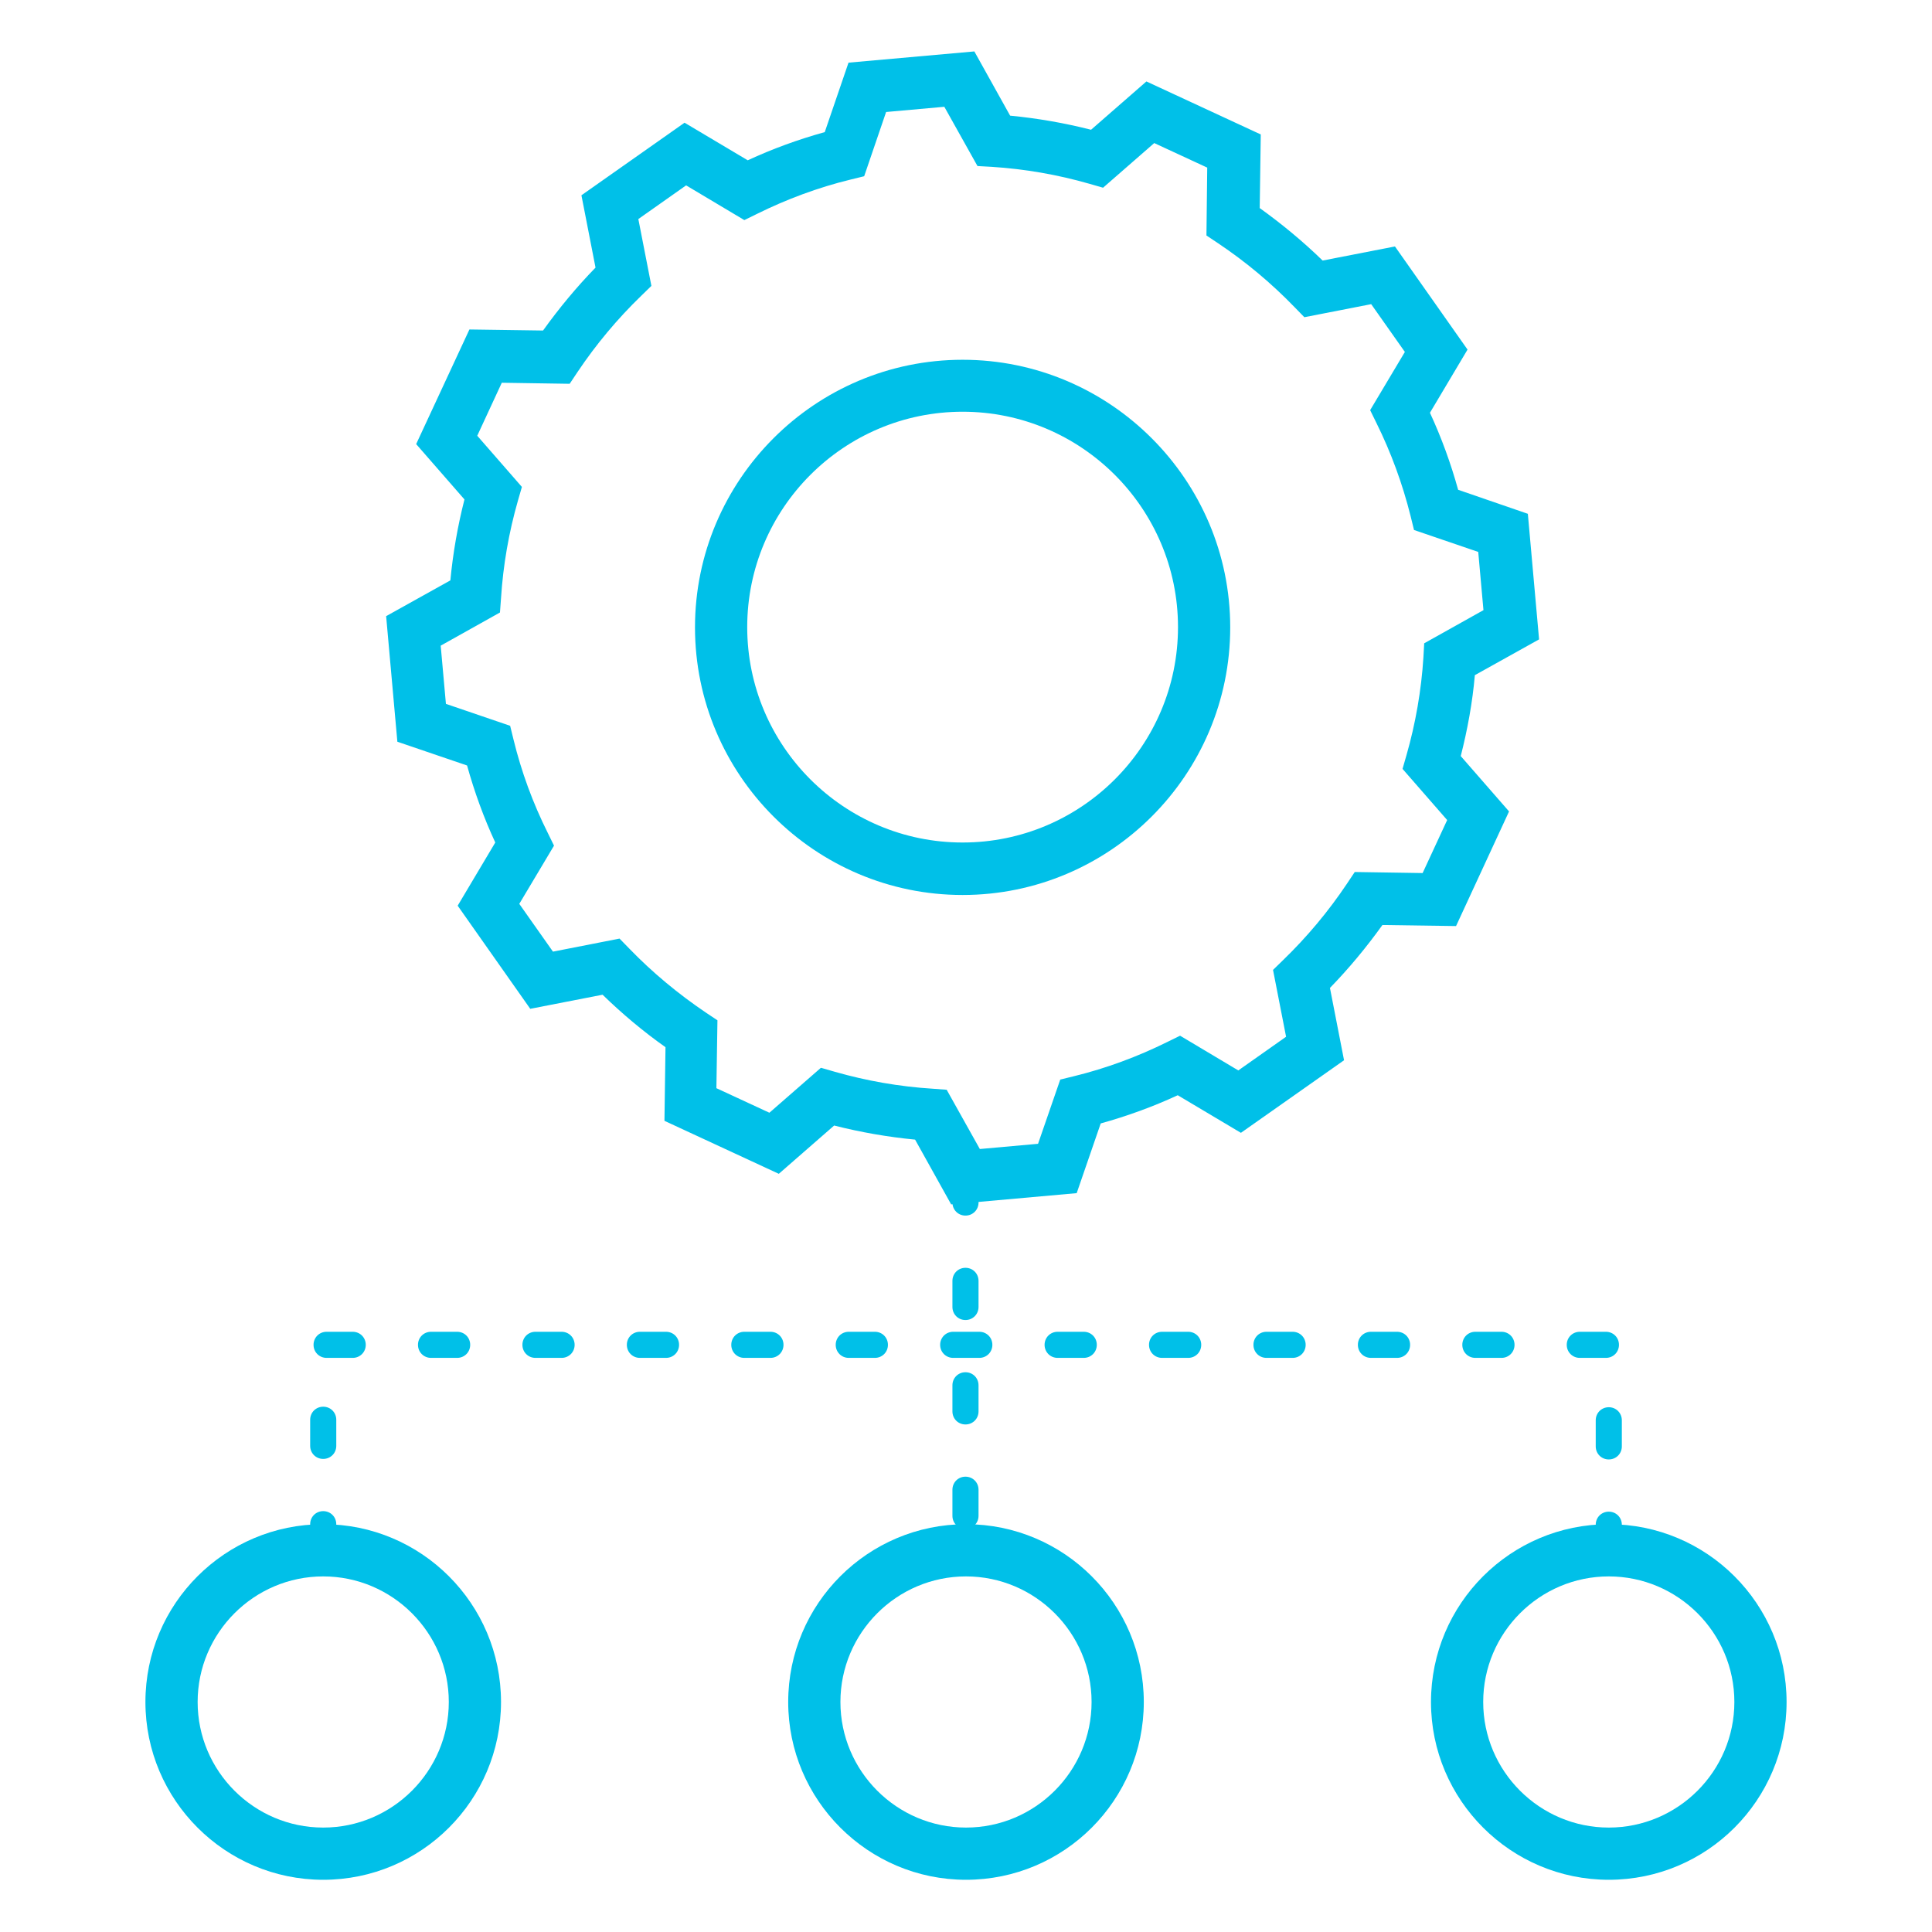<?xml version="1.0" encoding="UTF-8"?>
<svg id="Layer_1" data-name="Layer 1" xmlns="http://www.w3.org/2000/svg" viewBox="0 0 74 74">
  <defs>
    <style>
      .cls-1 {
        fill: #00c0e8;
        stroke-width: 0px;
      }
    </style>
  </defs>
  <g id="Ease_of_deployment" data-name="Ease of deployment">
    <path class="cls-1" d="m36.98,58.56c-.28,0-.5-.22-.5-.5v-1c0-.28.22-.5.5-.5s.5.22.5.5v1c0,.28-.22.5-.5.5Zm0-4c-.28,0-.5-.22-.5-.5v-1c0-.28.22-.5.5-.5s.5.22.5.5v1c0,.28-.22.5-.5.5Zm0-4c-.28,0-.5-.22-.5-.5v-1c0-.28.22-.5.5-.5s.5.22.5.5v1c0,.28-.22.5-.5.5Zm0-4c-.28,0-.5-.22-.5-.5v-1c0-.28.22-.5.5-.5s.5.22.5.5v1c0,.28-.22.5-.5.5Z"/>
    <path class="cls-1" d="m36.42,46.11l-1.37-2.46c-1.04-.1-2.08-.28-3.1-.54l-2.12,1.85-4.38-2.03.04-2.82c-.85-.6-1.66-1.28-2.41-2.01l-2.77.54-2.78-3.95,1.44-2.42c-.44-.95-.8-1.94-1.08-2.95l-2.67-.91-.43-4.81,2.46-1.37c.1-1.05.28-2.08.54-3.1l-1.85-2.12,2.04-4.39,2.82.04c.61-.85,1.28-1.66,2.01-2.41l-.54-2.77,3.95-2.78,2.42,1.44c.95-.44,1.94-.8,2.95-1.08l.91-2.66,4.82-.43,1.37,2.46c1.04.1,2.08.28,3.1.54l2.12-1.85,4.38,2.03-.04,2.82c.85.61,1.66,1.28,2.41,2.01l2.77-.54,2.78,3.95-1.44,2.42c.44.95.8,1.94,1.08,2.95l2.67.92.43,4.81-2.46,1.37c-.09,1.04-.28,2.08-.54,3.1l1.85,2.12-2.03,4.39-2.82-.04c-.61.85-1.28,1.66-2.01,2.41l.54,2.77-3.95,2.78-2.42-1.44c-.95.44-1.94.8-2.95,1.08l-.92,2.67-4.81.43Zm-4.97-5.21l.52.15c1.22.35,2.48.57,3.75.65l.54.04,1.27,2.27,2.23-.2.85-2.46.53-.13c1.23-.3,2.44-.75,3.57-1.31l.49-.24,2.23,1.33,1.83-1.29-.5-2.56.39-.38c.91-.88,1.73-1.86,2.44-2.92l.3-.45,2.6.04.94-2.03-1.71-1.96.15-.52c.35-1.22.57-2.49.65-3.75l.03-.54,2.27-1.27-.2-2.23-2.46-.84-.13-.53c-.31-1.24-.75-2.44-1.31-3.57l-.24-.49,1.33-2.23-1.29-1.83-2.56.5-.38-.39c-.88-.91-1.86-1.73-2.92-2.44l-.45-.3.03-2.6-2.03-.94-1.96,1.71-.52-.15c-1.22-.35-2.48-.57-3.75-.65l-.54-.03-1.27-2.27-2.23.2-.84,2.46-.53.13c-1.23.3-2.44.75-3.57,1.31l-.49.24-2.23-1.33-1.83,1.29.5,2.56-.39.38c-.91.88-1.73,1.86-2.44,2.92l-.3.45-2.6-.04-.94,2.03,1.71,1.96-.15.52c-.35,1.22-.57,2.48-.65,3.75l-.04.54-2.27,1.27.2,2.23,2.46.84.13.53c.3,1.23.74,2.43,1.31,3.57l.24.49-1.33,2.23,1.29,1.83,2.55-.5.38.39c.88.91,1.87,1.73,2.92,2.44l.45.3-.04,2.6,2.03.94,1.96-1.71Z"/>
    <path class="cls-1" d="m36.87,34.28c-5.65,0-10.25-4.6-10.25-10.25s4.6-10.25,10.25-10.25,10.25,4.6,10.25,10.25-4.6,10.25-10.25,10.25Zm0-18.51c-4.55,0-8.25,3.7-8.25,8.25s3.7,8.25,8.25,8.25,8.25-3.7,8.25-8.25-3.7-8.25-8.25-8.25Z"/>
    <path class="cls-1" d="m61.62,59.88c-.28,0-.5-.22-.5-.5v-.98c0-.28.22-.5.5-.5s.5.22.5.5v.98c0,.28-.22.5-.5.5Zm-49.24,0c-.28,0-.5-.22-.5-.5v-1c0-.28.22-.5.5-.5s.5.22.5.5v1c0,.28-.22.5-.5.5Zm49.24-3.98c-.28,0-.5-.22-.5-.5v-1c0-.28.22-.5.5-.5s.5.22.5.5v1c0,.28-.22.5-.5.5Zm-49.24-.02c-.28,0-.5-.22-.5-.5v-1c0-.28.22-.5.5-.5s.5.22.5.5v1c0,.28-.22.5-.5.5Zm49.13-3.87h-1c-.28,0-.5-.22-.5-.5s.22-.5.5-.5h1c.28,0,.5.22.5.5s-.22.5-.5.5Zm-4,0h-1c-.28,0-.5-.22-.5-.5s.22-.5.5-.5h1c.28,0,.5.22.5.5s-.22.5-.5.5Zm-4,0h-1c-.28,0-.5-.22-.5-.5s.22-.5.5-.5h1c.28,0,.5.22.5.5s-.22.5-.5.5Zm-4,0h-1c-.28,0-.5-.22-.5-.5s.22-.5.5-.5h1c.28,0,.5.22.5.5s-.22.5-.5.5Zm-4,0h-1c-.28,0-.5-.22-.5-.5s.22-.5.5-.5h1c.28,0,.5.22.5.5s-.22.5-.5.5Zm-4,0h-1c-.28,0-.5-.22-.5-.5s.22-.5.5-.5h1c.28,0,.5.22.5.5s-.22.5-.5.5Zm-4,0h-1c-.28,0-.5-.22-.5-.5s.22-.5.5-.5h1c.28,0,.5.22.5.5s-.22.5-.5.5Zm-4,0h-1c-.28,0-.5-.22-.5-.5s.22-.5.5-.5h1c.28,0,.5.22.5.5s-.22.5-.5.5Zm-4,0h-1c-.28,0-.5-.22-.5-.5s.22-.5.5-.5h1c.28,0,.5.22.5.5s-.22.5-.5.5Zm-4,0h-1c-.28,0-.5-.22-.5-.5s.22-.5.5-.5h1c.28,0,.5.22.5.5s-.22.5-.5.5Zm-4,0h-1c-.28,0-.5-.22-.5-.5s.22-.5.5-.5h1c.28,0,.5.22.5.5s-.22.5-.5.5Zm-4,0h-1c-.28,0-.5-.22-.5-.5s.22-.5.5-.5h1c.28,0,.5.22.5.5s-.22.5-.5.5Zm-4,0h-1c-.28,0-.5-.22-.5-.5s.22-.5.5-.5h1c.28,0,.5.22.5.5s-.22.5-.5.5Z"/>
    <path class="cls-1" d="m61.62,72c-3.75,0-6.81-3.05-6.81-6.81s3.05-6.81,6.81-6.81,6.81,3.05,6.81,6.81-3.05,6.81-6.81,6.81Zm0-11.62c-2.65,0-4.81,2.16-4.81,4.81s2.16,4.81,4.81,4.81,4.81-2.16,4.81-4.81-2.16-4.81-4.81-4.81Z"/>
    <path class="cls-1" d="m37,72c-3.75,0-6.81-3.05-6.81-6.81s3.05-6.81,6.81-6.81,6.81,3.05,6.81,6.81-3.05,6.81-6.81,6.81Zm0-11.62c-2.65,0-4.81,2.16-4.81,4.81s2.16,4.81,4.81,4.81,4.81-2.16,4.81-4.81-2.16-4.81-4.81-4.81Z"/>
    <path class="cls-1" d="m12.38,72c-3.75,0-6.81-3.05-6.81-6.81s3.05-6.81,6.81-6.81,6.81,3.05,6.81,6.81-3.05,6.81-6.81,6.81Zm0-11.62c-2.65,0-4.81,2.16-4.81,4.81s2.16,4.81,4.81,4.81,4.81-2.16,4.81-4.81-2.16-4.81-4.81-4.81Z"/>
  </g>
</svg>